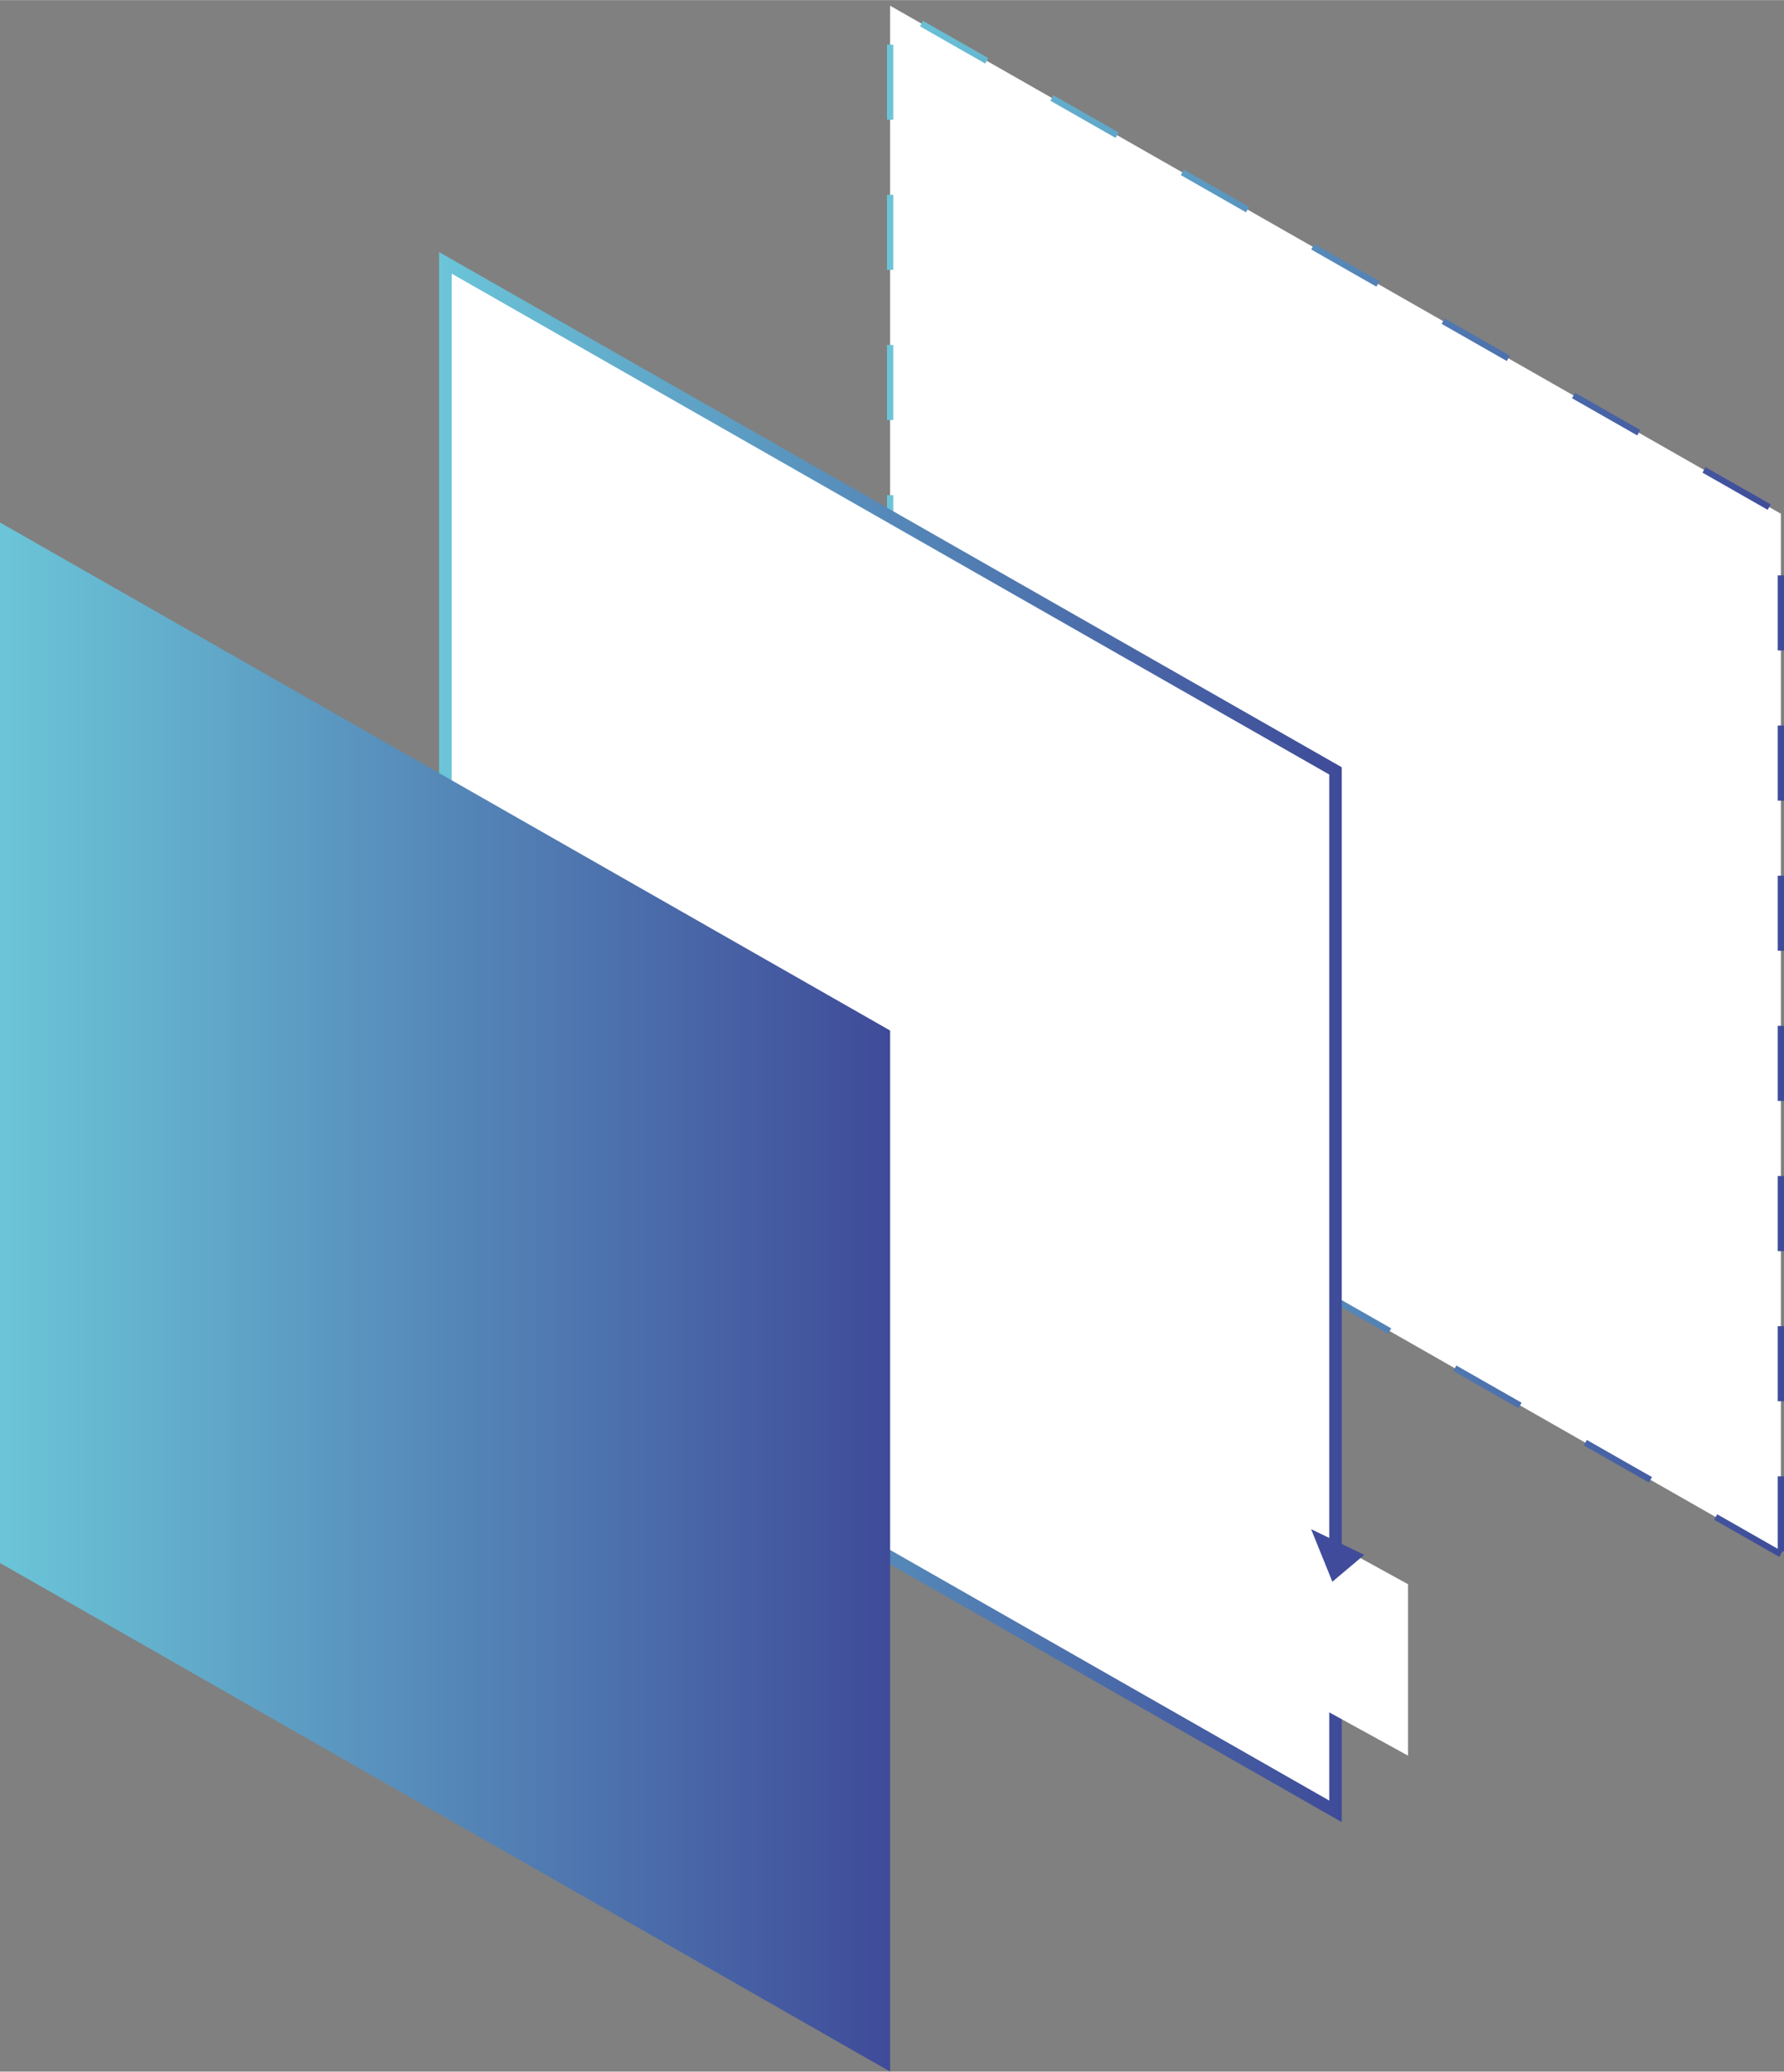 <svg xmlns="http://www.w3.org/2000/svg" xmlns:xlink="http://www.w3.org/1999/xlink" width="100.6mm" height="116.8mm" viewBox="0 0 285.2 331.1"><rect x="0" y="0" width="285.2" height="331.1" fill="#808080" stroke="none"/><defs><style>.a,.b,.d{fill:#fff;}.a,.b{stroke-miterlimit:10;}.a{stroke-dasharray:12;stroke:url(#a);}.b{stroke-width:2px;stroke:url(#b);}.c{fill:url(#c);}.e{fill:#404c9b;}</style><linearGradient id="a" x1="143.8" y1="124.97" x2="287.2" y2="124.97" gradientTransform="translate(-2 -0.4)" gradientUnits="userSpaceOnUse"><stop offset="0" stop-color="#6bc5d8"/><stop offset="1" stop-color="#3f4b99"/></linearGradient><linearGradient id="b" x1="72.2" y1="166.07" x2="216.5" y2="166.07" xlink:href="#a"/><linearGradient id="c" x1="2" y1="207.62" x2="144.3" y2="207.62" xlink:href="#a"/></defs><title>icon-why-scalability</title><polygon class="a" points="284.7 248.4 142.3 167.2 142.3 0.9 284.7 82.1 284.7 248.4"/><polygon class="b" points="213.5 289.5 71.2 208.3 71.2 42 213.5 123.2 213.5 289.5"/><polygon class="c" points="142.3 331.1 0 249.8 0 83.5 142.3 164.7 142.3 331.1"/><polygon class="d" points="225.1 280.6 197.8 265.6 197.8 238.2 225.1 253.2 225.1 280.6"/><polygon class="e" points="218.1 248.5 209.6 244.4 213 252.8 218.1 248.5"/></svg>